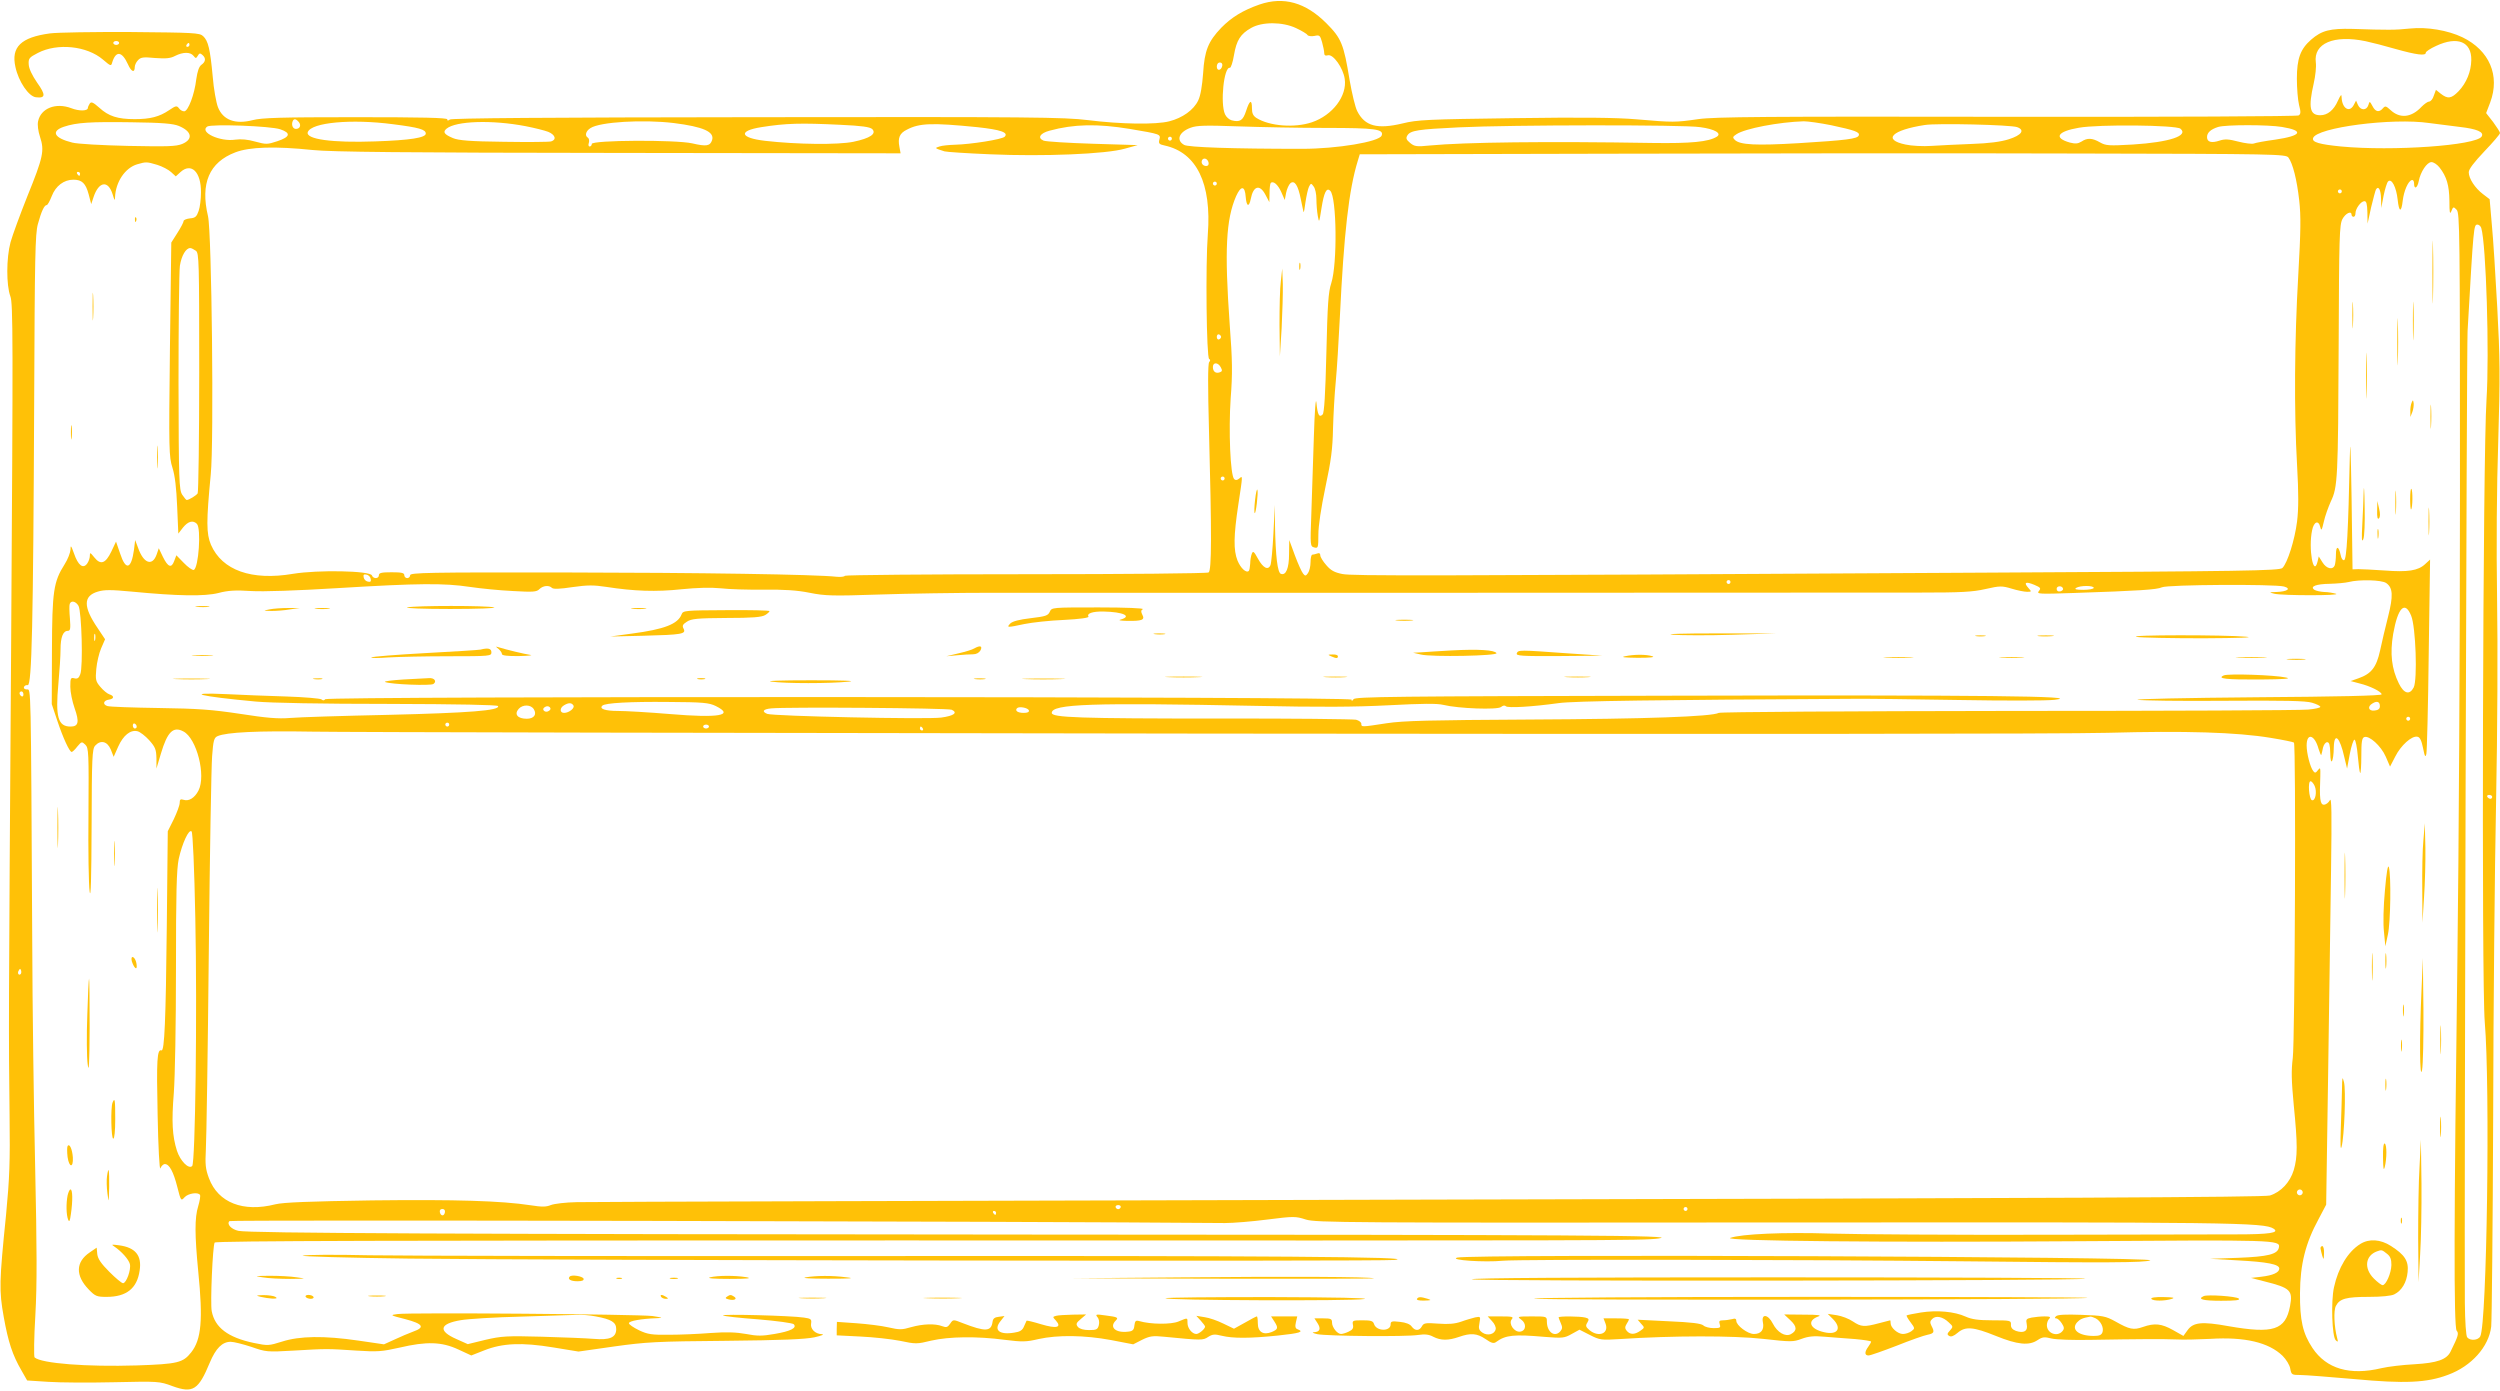 <?xml version="1.0" standalone="no"?>
<!DOCTYPE svg PUBLIC "-//W3C//DTD SVG 20010904//EN"
 "http://www.w3.org/TR/2001/REC-SVG-20010904/DTD/svg10.dtd">
<svg version="1.0" xmlns="http://www.w3.org/2000/svg"
 width="1280pt" height="712pt" viewBox="0 0 1280 712"
 preserveAspectRatio="xMidYMid meet">
<g transform="translate(0,712) scale(0.1,-0.1)"
fill="#ffc107" stroke="none">
<path d="M6449 7097 c-86 -30 -144 -66 -196 -119 -67 -70 -86 -117 -93 -233
-5 -65 -13 -114 -25 -139 -23 -49 -81 -90 -148 -107 -69 -18 -249 -15 -417 6
-122 15 -283 17 -1695 15 -1073 -1 -1564 -5 -1572 -12 -9 -7 -13 -7 -13 1 0 8
-129 11 -470 11 -382 0 -480 -3 -526 -15 -89 -23 -152 0 -178 66 -9 23 -22 94
-27 158 -13 140 -23 182 -49 206 -18 17 -48 18 -368 21 -191 1 -378 -2 -416
-7 -149 -20 -200 -70 -177 -172 16 -75 68 -151 105 -155 50 -6 51 12 6 75 -26
38 -42 72 -43 93 -2 30 2 36 47 59 100 52 251 36 333 -34 41 -35 42 -35 48
-13 19 60 50 55 80 -11 17 -39 35 -46 35 -14 0 9 7 25 16 34 14 16 27 18 88
12 56 -4 79 -2 103 11 40 20 77 21 94 0 11 -14 13 -14 22 1 7 13 12 14 23 4
19 -16 18 -35 -5 -51 -12 -9 -20 -32 -26 -73 -9 -79 -42 -165 -62 -165 -9 0
-21 7 -27 16 -11 14 -16 13 -50 -10 -50 -34 -97 -46 -176 -46 -88 0 -134 15
-181 58 -33 29 -42 33 -50 21 -5 -8 -9 -17 -9 -21 0 -17 -44 -18 -85 -2 -79
30 -156 0 -170 -67 -4 -17 0 -50 10 -80 23 -70 17 -102 -65 -304 -37 -93 -76
-199 -86 -235 -22 -82 -22 -220 -1 -277 14 -37 14 -211 4 -1790 -13 -1915 -13
-1988 -8 -2403 3 -241 0 -320 -18 -510 -35 -344 -36 -388 -12 -522 23 -129 45
-196 91 -275 l29 -51 108 -7 c59 -4 211 -5 338 -2 226 5 231 5 298 -20 105
-38 133 -20 191 120 31 74 64 107 107 107 16 0 63 -12 106 -26 74 -26 80 -27
217 -19 170 10 171 10 321 0 107 -7 131 -5 220 15 140 33 217 30 301 -9 l67
-31 66 26 c93 37 192 42 355 15 l128 -21 182 26 c165 23 216 26 571 29 291 3
407 8 455 18 36 8 53 15 38 16 -35 1 -61 28 -55 56 3 20 -1 24 -37 29 -66 10
-422 19 -414 11 4 -4 84 -13 179 -20 97 -8 176 -19 183 -25 18 -19 -16 -36
-99 -50 -62 -11 -89 -11 -145 0 -50 9 -100 11 -182 5 -62 -5 -158 -9 -214 -9
-86 -1 -108 2 -152 23 -29 14 -52 30 -52 36 0 12 63 23 145 26 32 1 28 3 -25
11 -72 9 -1241 19 -1305 10 -39 -5 -39 -6 40 -26 91 -24 103 -42 40 -64 -22
-8 -64 -26 -94 -40 l-55 -25 -130 19 c-177 26 -302 24 -392 -5 -67 -21 -72
-22 -144 -7 -133 28 -200 79 -216 163 -8 40 5 335 15 351 5 9 924 11 3501 11
3675 -1 3808 -1 3892 10 119 16 -406 19 -3192 20 -2995 2 -4021 7 -4079 19
-37 8 -62 35 -46 50 7 7 4039 -1 5097 -10 42 0 140 8 217 18 135 17 144 17
197 0 52 -16 194 -17 2402 -15 2356 2 2504 0 2553 -32 32 -21 -22 -29 -191
-29 -96 0 -546 -1 -1000 -2 -454 -1 -937 2 -1075 6 -243 8 -460 -2 -516 -22
-43 -16 795 -24 1785 -17 1007 7 1032 7 1024 -32 -6 -35 -57 -47 -208 -53
l-145 -5 140 -8 c153 -8 215 -20 215 -42 0 -20 -32 -35 -93 -42 l-52 -6 70
-18 c132 -33 145 -46 130 -126 -23 -123 -85 -143 -315 -103 -137 25 -181 20
-210 -21 l-21 -29 -53 30 c-59 33 -94 37 -154 16 -48 -17 -69 -13 -141 28 -51
28 -64 30 -174 34 -80 3 -122 1 -130 -7 -8 -8 -8 -11 1 -11 6 0 19 -11 28 -25
13 -20 14 -28 4 -40 -26 -32 -80 -12 -80 30 0 12 5 26 12 33 9 9 4 12 -24 12
-19 0 -49 -3 -66 -6 -28 -6 -30 -9 -25 -35 7 -34 -15 -47 -56 -33 -18 7 -26
17 -25 32 1 21 -3 22 -95 22 -72 0 -106 5 -137 19 -57 26 -147 34 -229 21 -38
-6 -71 -13 -73 -15 -2 -2 7 -18 20 -35 23 -31 23 -32 4 -46 -11 -8 -30 -14
-43 -14 -26 0 -63 32 -63 55 0 8 -1 15 -2 15 -2 0 -28 -7 -58 -15 -75 -20 -91
-19 -133 9 -20 14 -57 28 -82 32 l-47 7 26 -26 c48 -48 25 -84 -44 -68 -73 16
-90 58 -32 80 21 7 4 10 -73 10 l-100 1 32 -30 c34 -32 35 -53 2 -71 -28 -15
-69 9 -92 54 -24 48 -60 53 -51 7 8 -38 -9 -60 -46 -60 -32 0 -90 44 -90 67 0
11 -6 14 -22 9 -13 -3 -33 -6 -46 -6 -19 0 -22 -4 -17 -20 6 -18 2 -20 -31
-20 -21 0 -45 6 -53 14 -12 10 -61 16 -176 21 l-160 8 18 -21 c18 -19 18 -20
-5 -36 -29 -20 -52 -20 -69 0 -10 12 -10 20 -1 35 7 10 12 21 12 24 0 3 -29 5
-65 5 l-65 0 10 -26 c20 -51 -34 -73 -81 -35 -20 17 -22 23 -12 39 10 17 9 21
-10 26 -26 7 -137 8 -137 1 0 -2 5 -15 11 -29 9 -20 9 -29 -1 -41 -29 -35 -70
-6 -70 49 0 26 -1 26 -77 26 -74 0 -76 -1 -55 -16 29 -20 26 -58 -5 -62 -30
-4 -61 41 -43 63 11 13 4 15 -56 15 l-67 0 22 -24 c13 -13 21 -32 19 -41 -5
-27 -42 -36 -68 -18 -18 13 -21 21 -15 50 6 33 5 33 -22 28 -15 -4 -48 -13
-72 -22 -32 -11 -64 -14 -117 -10 -66 5 -75 3 -84 -14 -13 -24 -35 -24 -52 -1
-8 12 -30 21 -60 24 -42 5 -48 3 -48 -13 0 -37 -73 -36 -85 2 -5 16 -16 19
-59 19 -50 0 -53 -1 -49 -23 4 -17 -2 -26 -22 -35 -14 -7 -32 -12 -39 -12 -19
0 -46 34 -46 58 0 19 -5 22 -45 22 l-45 0 16 -25 c18 -28 12 -45 -19 -46 -12
-1 -4 -5 18 -10 50 -10 454 -14 516 -4 34 5 55 3 77 -9 39 -20 77 -20 132 -1
60 21 92 19 136 -11 30 -21 42 -24 54 -15 49 36 91 40 251 26 89 -7 99 -6 136
15 l40 22 53 -27 c51 -26 58 -27 154 -21 273 18 580 18 733 1 143 -16 154 -16
197 0 35 13 62 16 118 11 40 -3 110 -9 156 -12 45 -4 82 -10 82 -13 0 -4 -7
-16 -15 -27 -19 -26 -19 -44 2 -44 9 0 74 23 144 50 70 28 141 53 158 56 34 7
37 14 20 46 -8 16 -8 24 4 35 19 19 54 12 85 -18 22 -20 23 -22 6 -41 -15 -16
-16 -21 -4 -28 9 -6 23 -1 43 16 40 34 80 31 196 -16 111 -45 170 -51 214 -21
24 16 35 17 70 8 24 -6 112 -9 207 -7 231 4 365 5 435 2 33 -2 110 0 172 3
176 11 299 -18 370 -87 18 -18 36 -47 39 -65 6 -32 8 -33 52 -33 25 0 150 -10
277 -21 257 -24 371 -19 479 22 120 44 209 144 221 247 3 31 8 511 10 1067 1
556 8 1287 15 1625 7 358 9 791 5 1037 -4 263 -2 567 6 805 10 332 9 423 -5
683 -9 165 -21 357 -28 427 l-11 128 -34 26 c-41 31 -73 80 -73 112 0 16 27
51 80 107 44 46 80 88 80 94 0 5 -16 30 -35 56 l-36 46 21 55 c51 137 -4 266
-142 333 -75 36 -182 54 -268 45 -76 -8 -116 -8 -295 -2 -115 3 -158 -8 -212
-55 -55 -48 -73 -97 -73 -200 0 -49 5 -109 11 -134 10 -37 9 -47 -2 -54 -8 -5
-655 -8 -1494 -7 -1232 2 -1497 0 -1580 -12 -118 -17 -127 -17 -315 -1 -106 9
-277 11 -630 6 -440 -6 -493 -8 -569 -27 -130 -31 -193 -14 -232 63 -10 19
-27 90 -39 159 -30 184 -42 214 -119 291 -107 107 -219 138 -342 96z m187
-121 c28 -13 55 -29 58 -35 4 -6 20 -8 36 -5 26 6 29 3 39 -32 6 -22 11 -46
11 -56 0 -11 6 -15 19 -11 27 7 78 -65 86 -121 13 -87 -62 -186 -168 -222 -89
-30 -217 -20 -284 22 -17 11 -23 24 -23 49 0 49 -12 43 -30 -13 -16 -49 -31
-59 -74 -48 -12 3 -28 17 -34 31 -25 55 -6 244 25 238 5 -1 15 28 21 65 13 76
33 108 88 139 56 32 160 32 230 -1z m5476 -67 c29 -6 99 -24 154 -40 107 -30
154 -36 154 -19 0 6 24 22 53 35 109 51 182 22 180 -73 -1 -59 -25 -117 -65
-159 -37 -38 -55 -41 -91 -13 l-25 20 -11 -30 c-5 -17 -16 -30 -24 -30 -7 0
-24 -12 -38 -26 -52 -56 -111 -63 -160 -17 -23 21 -27 22 -39 8 -19 -22 -38
-18 -53 12 -14 26 -15 26 -21 5 -9 -29 -40 -28 -53 0 l-10 23 -12 -23 c-22
-41 -60 -17 -62 40 0 18 -4 14 -19 -18 -21 -48 -53 -74 -90 -74 -54 0 -62 39
-34 162 9 39 14 87 11 108 -13 98 92 143 255 109z m-11502 -9 c0 -5 -7 -10
-15 -10 -8 0 -15 5 -15 10 0 6 7 10 15 10 8 0 15 -4 15 -10z m360 -10 c0 -5
-5 -10 -11 -10 -5 0 -7 5 -4 10 3 6 8 10 11 10 2 0 4 -4 4 -10z m5288 -107
c-5 -25 -28 -28 -28 -4 0 12 6 21 16 21 9 0 14 -7 12 -17z m-4728 -288 c13
-16 6 -35 -15 -35 -15 0 -24 19 -17 38 6 16 17 15 32 -3z m-614 -20 c67 -28
74 -68 17 -92 -32 -13 -75 -14 -278 -10 -132 3 -260 10 -285 17 -93 23 -111
58 -43 81 66 22 137 26 345 23 160 -2 215 -7 244 -19z m1096 9 c134 -17 168
-27 168 -48 0 -21 -79 -34 -260 -40 -218 -8 -358 11 -344 48 19 49 223 68 436
40z m679 -10 c46 -9 98 -22 116 -29 36 -15 44 -40 15 -49 -9 -3 -118 -4 -242
-2 -174 2 -233 7 -261 19 -45 19 -53 31 -33 48 48 40 233 46 405 13z m759 16
c151 -19 209 -45 196 -87 -10 -31 -29 -34 -102 -17 -85 19 -514 17 -514 -3 0
-7 -5 -13 -11 -13 -6 0 -8 8 -4 19 3 11 1 22 -5 26 -17 10 -11 34 13 49 48 32
270 45 427 26z m5925 -11 c121 -26 148 -35 142 -52 -5 -18 -65 -25 -307 -40
-219 -13 -302 -9 -328 17 -12 12 -11 16 9 29 44 29 216 62 344 66 22 0 85 -9
140 -20z m3063 11 c37 -5 107 -14 157 -20 87 -10 125 -26 111 -49 -29 -46
-455 -76 -720 -51 -111 11 -150 22 -143 43 17 54 406 105 595 77z m-8135 -9
c110 -5 151 -11 163 -22 23 -24 -11 -47 -97 -65 -78 -16 -286 -14 -452 5 -129
15 -139 51 -19 70 126 20 201 22 405 12z m700 -12 c120 -13 162 -27 141 -49
-14 -14 -174 -39 -254 -41 -30 -1 -66 -4 -80 -9 -26 -8 -25 -9 26 -25 9 -3
114 -10 234 -15 271 -12 594 1 690 29 l65 18 -230 7 c-126 4 -240 11 -252 16
-33 14 -18 38 31 51 125 34 245 36 410 9 160 -27 159 -27 152 -55 -5 -20 -1
-24 27 -30 164 -36 241 -194 221 -455 -12 -153 -7 -634 7 -638 6 -3 7 -8 0
-16 -7 -8 -7 -127 -1 -350 14 -529 14 -717 -2 -727 -7 -5 -428 -9 -935 -9
-507 0 -924 -4 -927 -8 -3 -5 -22 -7 -43 -5 -106 12 -701 21 -1400 22 -690 1
-783 -1 -783 -14 0 -8 -7 -15 -15 -15 -8 0 -15 7 -15 15 0 12 -14 15 -65 15
-51 0 -65 -3 -65 -15 0 -19 -29 -20 -36 -1 -9 24 -277 29 -404 8 -212 -36
-363 18 -420 149 -24 57 -24 119 -1 359 17 164 5 1243 -14 1323 -40 168 6 276
140 327 73 28 203 32 395 12 95 -10 472 -14 1568 -15 l1443 -2 -6 33 c-9 46 1
70 38 88 64 34 129 36 360 13z m5325 0 c41 -15 23 -41 -43 -62 -41 -13 -101
-21 -190 -24 -71 -3 -164 -7 -206 -10 -42 -3 -102 0 -133 7 -119 25 -70 74 99
100 61 10 441 1 473 -11z m-8893 -11 c56 -19 51 -39 -15 -61 -51 -17 -58 -17
-113 -2 -38 11 -73 14 -102 10 -78 -12 -186 38 -144 67 21 14 325 3 374 -14z
m5355 7 c250 0 297 -6 284 -39 -12 -32 -229 -68 -407 -68 -360 0 -583 8 -604
20 -43 24 -27 66 33 88 32 12 74 13 244 7 113 -4 315 -8 450 -8z m1915 4 c75
-10 112 -32 85 -49 -42 -26 -131 -35 -330 -32 -542 9 -962 4 -1140 -13 -67 -7
-78 -5 -100 13 -20 17 -23 24 -14 39 16 25 54 31 264 41 266 13 1151 14 1235
1z m2459 -8 c43 -36 -56 -69 -244 -81 -123 -7 -138 -6 -168 11 -40 23 -65 24
-95 4 -18 -11 -31 -12 -59 -5 -85 24 -65 57 46 76 102 18 497 14 520 -5z m520
9 c115 -19 101 -45 -35 -65 -52 -7 -101 -16 -110 -20 -9 -3 -44 1 -79 10 -49
13 -69 14 -96 5 -42 -14 -64 -7 -64 18 0 23 19 40 57 52 39 12 256 12 327 0z
m-5684 -60 c0 -5 -4 -10 -10 -10 -5 0 -10 5 -10 10 0 6 5 10 10 10 6 0 10 -4
10 -10z m5717 -97 c22 -30 43 -112 55 -219 9 -80 8 -156 -5 -385 -19 -329 -22
-691 -6 -971 8 -143 8 -222 0 -288 -12 -95 -49 -212 -75 -238 -14 -14 -186
-17 -1533 -24 -2929 -17 -3226 -17 -3280 -7 -40 8 -59 18 -82 45 -17 19 -31
42 -31 50 0 11 -6 14 -16 10 -9 -3 -20 -6 -25 -6 -5 0 -9 -17 -9 -38 0 -21 -6
-46 -13 -56 -11 -16 -15 -16 -25 -3 -7 8 -26 50 -42 93 l-29 79 -1 -71 c0 -74
-16 -112 -42 -102 -17 7 -27 87 -30 248 l-1 105 -7 -145 c-4 -80 -11 -153 -15
-163 -12 -29 -38 -15 -64 32 -21 39 -26 42 -32 25 -4 -10 -8 -33 -8 -50 -1
-17 -4 -34 -7 -37 -13 -13 -42 14 -58 53 -21 53 -20 126 4 285 24 158 23 150
5 135 -11 -9 -19 -10 -26 -3 -20 20 -29 250 -18 413 10 128 9 194 -5 380 -27
380 -19 536 33 656 25 55 45 54 49 -4 4 -50 17 -55 26 -10 13 67 46 76 75 21
l20 -38 1 46 c0 25 3 48 6 52 13 13 37 -8 54 -46 l18 -41 7 37 c4 20 14 42 22
49 21 17 39 -10 53 -81 6 -31 13 -60 14 -66 2 -5 6 17 10 50 5 33 13 69 18 79
10 19 11 19 24 1 8 -10 14 -39 14 -64 0 -25 3 -64 7 -86 7 -38 7 -37 19 39 13
82 26 108 45 89 33 -33 37 -374 5 -473 -15 -45 -19 -108 -25 -358 -5 -210 -11
-306 -19 -314 -18 -18 -26 -2 -32 60 -3 33 -9 -38 -13 -173 -4 -126 -10 -305
-13 -396 -6 -163 -6 -166 15 -172 20 -5 21 -1 21 66 0 45 14 137 36 242 29
136 37 196 39 300 2 72 8 180 14 240 6 61 15 209 21 330 21 433 46 653 92 802
l10 33 1291 3 c711 2 1778 3 2372 1 1029 -2 1080 -3 1092 -21z m-5529 -26 c2
-10 -3 -17 -12 -17 -18 0 -29 16 -21 31 9 14 29 6 33 -14z m-5383 -11 c26 -8
58 -25 71 -37 l24 -22 23 21 c56 52 107 2 106 -103 0 -33 -5 -76 -12 -95 -10
-29 -17 -36 -44 -38 -18 -2 -33 -8 -33 -14 0 -6 -14 -33 -32 -61 l-31 -49 -7
-547 c-6 -518 -5 -549 13 -606 13 -41 20 -104 24 -198 l6 -139 24 31 c26 32
51 39 71 19 23 -23 9 -227 -16 -236 -7 -2 -30 14 -51 36 l-38 39 -11 -29 c-14
-39 -32 -32 -58 21 l-21 44 -11 -32 c-22 -62 -67 -46 -95 34 l-15 40 -6 -50
c-14 -100 -42 -108 -71 -19 l-21 61 -24 -51 c-30 -62 -55 -70 -87 -30 -21 26
-23 27 -23 8 0 -11 -6 -29 -14 -40 -21 -28 -46 -9 -67 52 -15 42 -18 45 -18
20 -1 -16 -14 -50 -30 -75 -57 -90 -64 -137 -65 -441 l-1 -275 28 -84 c30 -90
63 -161 74 -161 4 0 17 12 29 28 22 26 23 26 41 9 17 -17 18 -40 16 -355 -2
-185 1 -364 6 -397 6 -41 9 67 10 334 1 352 3 396 18 413 28 31 62 23 80 -19
l15 -38 23 52 c26 58 63 88 99 79 13 -3 40 -24 60 -46 31 -35 36 -47 37 -93
l0 -52 23 77 c33 111 63 141 115 113 68 -35 117 -226 77 -303 -19 -37 -49 -56
-76 -47 -16 5 -20 2 -20 -16 0 -12 -14 -49 -30 -83 l-31 -62 -5 -485 c-5 -482
-12 -642 -27 -637 -23 8 -26 -48 -20 -328 3 -169 10 -288 14 -276 5 12 15 22
23 22 23 0 44 -39 64 -118 18 -71 19 -72 37 -52 18 20 69 28 79 12 3 -5 -1
-30 -9 -57 -19 -60 -18 -149 0 -335 25 -248 16 -348 -36 -414 -42 -53 -68 -60
-279 -67 -255 -8 -488 10 -523 41 -4 4 -3 101 4 216 9 160 8 339 -1 759 -7
303 -14 825 -15 1160 -7 1335 -6 1285 -27 1285 -11 0 -18 5 -15 13 2 6 11 11
19 9 21 -3 28 316 33 1453 3 740 5 858 19 908 18 66 33 97 45 97 5 0 16 21 26
46 20 52 62 84 111 84 44 0 63 -19 78 -75 l13 -50 12 36 c27 81 75 88 98 13 9
-31 12 -34 12 -14 3 79 52 151 114 169 45 13 48 13 102 -3z m11685 -13 c37
-47 50 -92 51 -172 0 -60 2 -71 10 -52 9 23 11 24 27 7 16 -16 17 -109 17
-1444 0 -785 -6 -1857 -13 -2382 -18 -1338 -19 -1895 -4 -1913 12 -14 9 -26
-31 -107 -20 -41 -68 -58 -185 -65 -59 -3 -135 -12 -169 -20 -163 -39 -282 -3
-353 103 -50 75 -65 142 -64 282 1 147 28 255 95 378 l39 74 10 666 c5 367 12
838 15 1047 4 295 3 375 -6 358 -7 -13 -20 -23 -31 -23 -19 0 -23 32 -18 145
1 45 0 48 -12 32 -11 -15 -16 -16 -24 -5 -16 20 -34 91 -34 131 0 67 41 56 61
-17 7 -22 13 -36 14 -31 2 6 6 22 9 38 4 15 13 27 21 27 11 0 15 -14 16 -57 1
-71 17 -44 18 30 2 81 31 54 54 -50 l14 -58 14 75 c8 41 19 74 24 73 6 -2 13
-39 17 -84 4 -45 9 -84 12 -87 3 -3 6 36 6 87 0 72 3 93 15 97 25 10 86 -45
110 -100 l22 -51 27 52 c28 56 84 107 113 101 13 -2 21 -19 29 -58 9 -45 12
-50 17 -30 3 14 9 243 12 510 l7 485 -25 -23 c-36 -34 -89 -42 -207 -33 -58 4
-118 7 -135 7 l-30 -1 -5 370 c-4 251 -7 317 -9 205 -8 -385 -16 -523 -29
-528 -7 -2 -15 9 -18 27 -10 47 -24 48 -24 2 0 -21 -3 -46 -6 -55 -10 -26 -43
-18 -63 15 l-19 30 -6 -26 c-21 -84 -48 67 -28 160 9 45 33 54 42 16 5 -21 8
-16 18 28 6 28 23 75 36 104 35 73 37 116 40 807 2 549 4 608 19 638 16 30 47
45 47 22 0 -5 5 -10 10 -10 6 0 10 8 10 18 0 24 28 62 46 62 10 0 14 -14 15
-57 l1 -58 18 83 c11 45 22 87 25 92 13 21 25 -2 26 -48 l1 -47 12 63 c7 34
17 67 23 73 18 18 42 -29 49 -93 7 -66 19 -68 26 -5 6 49 27 99 46 105 7 2 12
-5 12 -17 0 -33 17 -25 24 12 9 47 42 97 65 97 11 0 29 -12 41 -27z m-12080
-33 c0 -5 -2 -10 -4 -10 -3 0 -8 5 -11 10 -3 6 -1 10 4 10 6 0 11 -4 11 -10z
m5820 -50 c0 -5 -4 -10 -10 -10 -5 0 -10 5 -10 10 0 6 5 10 10 10 6 0 10 -4
10 -10z m5760 -40 c0 -5 -4 -10 -10 -10 -5 0 -10 5 -10 10 0 6 5 10 10 10 6 0
10 -4 10 -10z m714 -187 c25 -83 42 -642 27 -878 -19 -280 -26 -2989 -9 -3188
28 -330 11 -1545 -23 -1609 -11 -21 -52 -24 -67 -5 -6 7 -11 78 -12 177 -3
534 9 4884 14 4975 31 542 31 545 51 545 7 0 16 -8 19 -17z m-11701 -117 c16
-12 17 -54 17 -622 0 -335 -4 -614 -8 -620 -7 -11 -45 -34 -56 -34 -3 0 -13
12 -23 27 -16 25 -18 70 -19 572 0 300 3 570 7 600 8 52 31 91 53 91 6 0 19
-7 29 -14z m5249 -441 c0 -5 -5 -11 -11 -13 -6 -2 -11 4 -11 13 0 9 5 15 11
13 6 -2 11 -8 11 -13z m-2 -155 c9 -16 8 -22 -4 -26 -21 -8 -36 3 -36 27 0 25
26 25 40 -1z m20 -570 c0 -5 -4 -10 -10 -10 -5 0 -10 5 -10 10 0 6 5 10 10 10
6 0 10 -4 10 -10z m-4372 -514 c3 -13 -1 -17 -14 -14 -11 2 -20 11 -22 22 -3
13 1 17 14 14 11 -2 20 -11 22 -22z m6962 -16 c0 -5 -4 -10 -10 -10 -5 0 -10
5 -10 10 0 6 5 10 10 10 6 0 10 -4 10 -10z m3357 -5 c35 -24 37 -65 10 -172
-14 -54 -32 -132 -41 -174 -19 -86 -45 -119 -111 -142 l-40 -14 45 -12 c54
-13 113 -42 114 -56 1 -7 -223 -12 -644 -15 -359 -3 -627 -9 -605 -13 22 -4
222 -7 445 -5 309 2 415 0 448 -10 23 -7 42 -16 42 -21 0 -5 -28 -11 -62 -14
-35 -4 -724 -7 -1532 -7 -809 -1 -1477 -5 -1486 -10 -36 -19 -369 -31 -965
-34 -516 -3 -649 -6 -735 -19 -130 -20 -130 -20 -130 -3 0 8 -12 17 -27 21
-15 3 -329 7 -698 6 -724 0 -860 5 -860 29 0 46 204 53 1045 36 328 -7 507 -6
680 3 172 9 247 10 280 2 77 -19 277 -26 295 -11 10 8 19 10 25 4 10 -10 133
-3 270 16 74 11 522 17 1500 22 74 1 322 -2 550 -6 230 -4 448 -4 490 1 159
19 -370 25 -1968 21 -1420 -3 -1614 -5 -1622 -18 -7 -10 -10 -11 -10 -2 0 16
-5245 18 -5255 2 -5 -7 -11 -8 -19 -1 -6 5 -88 12 -181 15 -94 3 -231 8 -305
12 -223 10 -142 -11 150 -38 77 -7 338 -12 680 -12 359 -1 557 -5 560 -11 11
-23 -149 -35 -560 -45 -234 -5 -461 -12 -505 -16 -61 -5 -121 0 -255 21 -146
22 -215 27 -417 30 -133 2 -251 6 -263 10 -26 8 -21 29 8 33 27 4 28 19 2 27
-10 3 -31 20 -46 38 -24 28 -26 37 -21 92 3 33 14 81 25 106 l20 46 -38 57
c-75 110 -74 165 1 187 33 10 67 10 173 0 238 -23 374 -25 445 -7 49 13 88 15
165 10 62 -4 237 2 448 15 412 25 541 26 674 6 54 -8 153 -18 219 -21 104 -6
123 -5 137 10 19 18 49 21 64 6 7 -7 40 -6 105 4 78 11 108 11 174 1 141 -22
255 -26 384 -12 80 8 150 10 200 5 42 -5 141 -8 221 -7 104 1 171 -3 235 -16
80 -16 119 -17 355 -9 146 5 407 9 580 9 173 0 1256 0 2405 0 1150 1 2205 1
2345 1 209 0 270 3 335 18 75 17 85 17 135 2 29 -9 65 -16 78 -16 24 0 25 0 7
20 -25 28 -14 34 30 16 33 -14 36 -18 24 -32 -13 -16 1 -16 181 -10 330 11
424 17 449 29 28 14 576 17 625 4 39 -11 17 -26 -39 -28 -39 -1 -39 -2 -10 -9
41 -10 347 -10 315 0 -14 4 -41 9 -60 9 -19 1 -42 6 -50 11 -25 17 7 30 80 31
36 1 79 5 95 9 55 14 169 11 192 -5z m-1654 -30 c1 -5 -6 -11 -15 -13 -11 -2
-18 3 -18 13 0 17 30 18 33 0z m157 5 c0 -5 -24 -10 -52 -10 -38 0 -49 3 -38
10 20 13 90 13 90 0z m-10318 -92 c16 -30 24 -313 9 -350 -7 -20 -15 -25 -30
-21 -19 5 -21 1 -21 -43 0 -27 10 -76 22 -110 25 -71 20 -94 -21 -94 -64 0
-78 49 -62 220 6 65 11 144 11 175 0 63 13 95 37 95 13 0 15 10 11 63 -3 34
-4 68 -1 75 7 19 31 14 45 -10z m11943 -50 c24 -57 33 -330 13 -368 -21 -40
-50 -32 -76 21 -37 75 -46 152 -29 253 24 136 60 172 92 94z m-11858 -125 c-3
-10 -5 -4 -5 12 0 17 2 24 5 18 2 -7 2 -21 0 -30z m-367 -279 c0 -8 -4 -12
-10 -9 -5 3 -10 10 -10 16 0 5 5 9 10 9 6 0 10 -7 10 -16z m3545 -59 c97 -48
16 -62 -234 -41 -108 9 -228 16 -268 16 -65 0 -96 11 -79 27 13 14 144 21 336
19 181 -1 210 -4 245 -21z m8520 -1 c0 -13 -8 -20 -27 -22 -32 -4 -39 21 -10
37 23 14 37 8 37 -15z m-9249 4 c8 -13 -22 -38 -48 -38 -23 0 -23 26 0 39 23
14 39 14 48 -1z m-203 -19 c17 -27 1 -49 -36 -49 -47 0 -66 23 -41 51 21 23
62 22 77 -2z m77 -9 c-9 -6 -19 -5 -25 1 -6 6 -5 13 5 19 9 6 19 5 25 -1 6 -6
5 -13 -5 -19z m2063 6 c32 -15 12 -31 -54 -40 -70 -10 -862 7 -891 19 -29 12
-21 24 20 28 71 8 907 2 925 -7z m395 -3 c2 -9 -7 -13 -27 -13 -30 0 -46 11
-34 24 11 11 56 2 61 -11z m7072 -43 c0 -5 -4 -10 -10 -10 -5 0 -10 5 -10 10
0 6 5 10 10 10 6 0 10 -4 10 -10z m-11640 -41 c0 -5 -4 -9 -10 -9 -5 0 -10 7
-10 16 0 8 5 12 10 9 6 -3 10 -10 10 -16z m1600 11 c0 -5 -4 -10 -10 -10 -5 0
-10 5 -10 10 0 6 5 10 10 10 6 0 10 -4 10 -10z m1330 -10 c0 -5 -7 -10 -15
-10 -8 0 -15 5 -15 10 0 6 7 10 15 10 8 0 15 -4 15 -10z m1095 -10 c3 -5 1
-10 -4 -10 -6 0 -11 5 -11 10 0 6 2 10 4 10 3 0 8 -4 11 -10z m1440 -26 c2673
-3 4403 -2 4625 4 396 11 663 3 837 -26 62 -10 115 -21 118 -24 11 -11 5
-1529 -6 -1615 -8 -64 -7 -115 5 -241 20 -201 20 -265 0 -333 -19 -62 -65
-112 -122 -130 -28 -9 -1104 -14 -4302 -21 -2346 -6 -4311 -11 -4367 -13 -56
-1 -115 -8 -133 -15 -24 -10 -46 -10 -103 -1 -151 23 -382 30 -812 25 -323 -5
-454 -10 -495 -20 -165 -42 -293 8 -340 133 -18 48 -20 71 -16 148 3 49 10
502 15 1005 5 503 13 957 17 1008 6 82 10 95 28 103 46 20 205 28 486 23 162
-3 2217 -7 4565 -10z m5686 -268 c13 -29 4 -79 -14 -73 -15 5 -22 97 -7 97 6
0 15 -11 21 -24z m909 -56 c0 -5 -4 -10 -9 -10 -6 0 -13 5 -16 10 -3 6 1 10 9
10 9 0 16 -4 16 -10z m-11760 -621 c10 -484 0 -1253 -16 -1269 -18 -18 -61 26
-78 78 -24 76 -28 148 -16 297 6 81 11 350 11 634 0 393 3 508 14 563 18 81
52 155 66 141 6 -6 14 -186 19 -444z m-894 -286 c-10 -10 -19 5 -10 18 6 11 8
11 12 0 2 -7 1 -15 -2 -18z m11684 -1118 c0 -8 -7 -15 -15 -15 -8 0 -15 7 -15
15 0 8 7 15 15 15 8 0 15 -7 15 -15z m-6052 -76 c-2 -6 -8 -10 -13 -10 -5 0
-11 4 -13 10 -2 6 4 11 13 11 9 0 15 -5 13 -11z m2902 -9 c0 -5 -4 -10 -10
-10 -5 0 -10 5 -10 10 0 6 5 10 10 10 6 0 10 -4 10 -10z m-6362 -17 c-4 -22
-22 -20 -26 1 -2 10 3 16 13 16 10 0 15 -7 13 -17z m2822 -3 c0 -5 -2 -10 -4
-10 -3 0 -8 5 -11 10 -3 6 -1 10 4 10 6 0 11 -4 11 -10z m-2050 -530 c81 -15
105 -30 105 -65 0 -43 -33 -57 -115 -50 -36 3 -155 8 -265 11 -181 5 -208 3
-290 -16 l-90 -22 -58 26 c-96 42 -87 79 24 97 35 6 174 15 309 18 135 4 264
8 286 9 23 1 65 -2 94 -8z m7680 -10 c26 -14 42 -47 35 -70 -5 -15 -15 -20
-45 -20 -78 0 -118 33 -85 70 15 16 28 22 68 29 5 0 17 -4 27 -9z"/>
<path d="M6652 5755 c0 -16 2 -22 5 -12 2 9 2 23 0 30 -3 6 -5 -1 -5 -18z"/>
<path d="M6558 5681 c-5 -35 -7 -136 -7 -225 l2 -161 9 145 c4 80 7 181 6 225
l-3 80 -7 -64z"/>
<path d="M6426 4561 c-4 -35 -5 -65 -2 -68 6 -7 19 103 14 119 -3 7 -8 -16
-12 -51z"/>
<path d="M691 5994 c0 -11 3 -14 6 -6 3 7 2 16 -1 19 -3 4 -6 -2 -5 -13z"/>
<path d="M474 5550 c0 -63 1 -89 3 -57 2 31 2 83 0 115 -2 31 -3 5 -3 -58z"/>
<path d="M363 4905 c0 -33 2 -45 4 -27 2 18 2 45 0 60 -2 15 -4 0 -4 -33z"/>
<path d="M804 4780 c0 -52 1 -74 3 -47 2 26 2 68 0 95 -2 26 -3 4 -3 -48z"/>
<path d="M294 2885 c0 -93 2 -133 3 -88 2 45 2 122 0 170 -1 48 -3 12 -3 -82z"/>
<path d="M584 2750 c0 -58 1 -81 3 -52 2 28 2 76 0 105 -2 28 -3 5 -3 -53z"/>
<path d="M804 2460 c0 -102 2 -143 3 -92 2 50 2 134 0 185 -1 50 -3 9 -3 -93z"/>
<path d="M675 2198 c10 -31 25 -47 25 -26 0 24 -11 48 -22 48 -5 0 -6 -10 -3
-22z"/>
<path d="M447 1923 c-4 -104 -3 -217 2 -253 6 -48 9 2 10 188 0 138 -1 252 -3
252 -2 0 -6 -84 -9 -187z"/>
<path d="M576 1474 c-10 -27 -7 -184 4 -184 6 0 10 40 10 100 0 100 -2 114
-14 84z"/>
<path d="M346 1252 c-3 -5 -3 -31 0 -56 8 -55 30 -57 27 -2 -3 42 -17 74 -27
58z"/>
<path d="M548 1098 c-3 -18 -2 -58 2 -88 7 -52 7 -50 9 33 1 90 -3 111 -11 55z"/>
<path d="M346 999 c-8 -41 -7 -99 3 -124 6 -14 9 -7 14 29 10 68 9 126 -2 126
-5 0 -11 -14 -15 -31z"/>
<path d="M585 738 c37 -25 74 -66 80 -90 7 -28 -18 -98 -35 -98 -7 0 -38 26
-70 58 -43 43 -59 67 -62 91 l-3 33 -35 -24 c-73 -49 -75 -119 -5 -191 33 -34
41 -37 91 -37 101 0 156 43 169 135 12 77 -22 118 -105 129 -39 5 -42 5 -25
-6z"/>
<path d="M12454 5725 c0 -143 2 -200 3 -127 2 73 2 190 0 260 -1 70 -3 10 -3
-133z"/>
<path d="M12354 5475 c0 -88 2 -123 3 -77 2 46 2 118 0 160 -1 42 -3 5 -3 -83z"/>
<path d="M12044 5505 c0 -60 1 -84 3 -52 2 32 2 81 0 110 -2 29 -3 3 -3 -58z"/>
<path d="M12274 5370 c0 -107 2 -151 3 -97 2 53 2 141 0 195 -1 53 -3 9 -3
-98z"/>
<path d="M12114 5195 c0 -104 2 -146 3 -92 2 54 2 139 0 190 -1 51 -3 7 -3
-98z"/>
<path d="M12444 4985 c0 -55 1 -76 3 -47 2 29 2 74 0 100 -2 26 -3 2 -3 -53z"/>
<path d="M12347 5057 c-4 -10 -7 -31 -6 -45 l0 -27 10 25 c5 13 8 33 7 45 -3
19 -4 19 -11 2z"/>
<path d="M12102 4605 c-1 -38 -4 -115 -7 -170 -4 -75 -3 -94 5 -76 6 14 9 83
7 170 -1 80 -4 115 -5 76z"/>
<path d="M12264 4545 c0 -55 1 -76 3 -47 2 29 2 74 0 100 -2 26 -3 2 -3 -53z"/>
<path d="M12340 4565 c0 -32 2 -56 5 -53 8 8 9 98 1 105 -3 4 -6 -20 -6 -52z"/>
<path d="M12434 4450 c0 -63 1 -89 3 -57 2 31 2 83 0 115 -2 31 -3 5 -3 -58z"/>
<path d="M12171 4506 c-1 -34 2 -47 9 -40 7 7 7 24 1 50 l-9 39 -1 -49z"/>
<path d="M12173 4385 c0 -22 2 -30 4 -17 2 12 2 30 0 40 -3 9 -5 -1 -4 -23z"/>
<path d="M12408 2820 c-5 -47 -7 -161 -6 -255 l1 -170 8 130 c5 72 8 186 7
255 l-3 125 -7 -85z"/>
<path d="M12004 2635 c0 -104 2 -146 3 -92 2 54 2 139 0 190 -1 51 -3 7 -3
-98z"/>
<path d="M12211 2563 c-8 -87 -10 -171 -5 -215 l7 -73 13 60 c14 63 17 303 5
345 -5 16 -12 -25 -20 -117z"/>
<path d="M12144 2170 c0 -63 1 -89 3 -57 2 31 2 83 0 115 -2 31 -3 5 -3 -58z"/>
<path d="M12213 2200 c0 -36 2 -50 4 -32 2 17 2 47 0 65 -2 17 -4 3 -4 -33z"/>
<path d="M12398 2046 c-11 -236 -9 -467 3 -404 5 26 8 166 7 310 l-3 263 -7
-169z"/>
<path d="M12303 1945 c0 -27 2 -38 4 -22 2 15 2 37 0 50 -2 12 -4 0 -4 -28z"/>
<path d="M12494 1795 c0 -66 1 -92 3 -57 2 34 2 88 0 120 -2 31 -3 3 -3 -63z"/>
<path d="M12293 1765 c0 -27 2 -38 4 -22 2 15 2 37 0 50 -2 12 -4 0 -4 -28z"/>
<path d="M11991 1545 c-1 -38 -3 -128 -6 -200 -3 -86 -2 -118 4 -96 14 52 23
292 12 331 -8 31 -9 27 -10 -35z"/>
<path d="M12213 1565 c0 -27 2 -38 4 -22 2 15 2 37 0 50 -2 12 -4 0 -4 -28z"/>
<path d="M12493 1350 c0 -47 2 -66 4 -42 2 23 2 61 0 85 -2 23 -4 4 -4 -43z"/>
<path d="M12388 1146 c-5 -77 -7 -241 -7 -365 l2 -226 8 140 c5 77 8 241 7
365 l-3 225 -7 -139z"/>
<path d="M12201 1193 c1 -57 3 -70 9 -48 11 45 11 113 0 120 -6 4 -10 -22 -9
-72z"/>
<path d="M12292 870 c0 -14 2 -19 5 -12 2 6 2 18 0 25 -3 6 -5 1 -5 -13z"/>
<path d="M12085 751 c-63 -39 -113 -121 -135 -222 -16 -72 -10 -254 9 -271 11
-11 13 -9 7 12 -15 56 -19 141 -6 164 19 37 53 46 168 46 65 0 116 5 131 13
38 19 63 61 68 114 6 57 -15 89 -86 134 -53 34 -111 38 -156 10z m136 -50 c18
-14 23 -28 23 -58 -1 -42 -28 -103 -45 -103 -6 0 -26 15 -45 34 -52 52 -44
117 16 139 24 9 26 8 51 -12z"/>
<path d="M11881 728 c1 -7 5 -24 9 -38 7 -22 8 -21 9 13 1 20 -3 37 -9 37 -5
0 -10 -6 -9 -12z"/>
<path d="M1008 4013 c18 -2 45 -2 60 0 15 2 0 4 -33 4 -33 0 -45 -2 -27 -4z"/>
<path d="M2085 4010 c-16 -4 83 -8 220 -8 139 0 239 4 225 8 -32 10 -405 10
-445 0z"/>
<path d="M1380 4000 c-35 -7 -35 -7 10 -8 25 0 68 3 95 8 l50 7 -60 0 c-33 0
-76 -3 -95 -7z"/>
<path d="M1618 4003 c17 -2 47 -2 65 0 17 2 3 4 -33 4 -36 0 -50 -2 -32 -4z"/>
<path d="M3238 4003 c17 -2 47 -2 65 0 17 2 3 4 -33 4 -36 0 -50 -2 -32 -4z"/>
<path d="M5375 3988 c-9 -20 -21 -24 -97 -33 -60 -7 -93 -16 -105 -27 -21 -22
-17 -22 72 -3 39 8 129 18 202 21 81 4 130 11 126 17 -10 16 20 27 77 26 101
-2 148 -24 88 -41 -15 -4 -2 -6 34 -7 75 -1 91 5 77 31 -8 16 -8 23 2 29 8 5
-89 9 -226 9 -240 0 -240 0 -250 -22z"/>
<path d="M3490 3975 c-19 -50 -88 -77 -255 -99 l-110 -15 170 4 c197 5 219 9
205 36 -8 15 -5 22 17 36 23 15 52 18 203 19 132 0 180 4 198 15 12 7 22 17
22 20 0 4 -100 6 -221 5 -211 -1 -222 -2 -229 -21z"/>
<path d="M7153 3943 c20 -2 54 -2 75 0 20 2 3 4 -38 4 -41 0 -58 -2 -37 -4z"/>
<path d="M5913 3873 c15 -2 37 -2 50 0 12 2 0 4 -28 4 -27 0 -38 -2 -22 -4z"/>
<path d="M8565 3870 c44 -3 181 -4 305 0 l225 7 -305 0 c-178 0 -272 -3 -225
-7z"/>
<path d="M10118 3863 c12 -2 32 -2 45 0 12 2 2 4 -23 4 -25 0 -35 -2 -22 -4z"/>
<path d="M10437 3863 c18 -2 50 -2 70 0 21 2 7 4 -32 4 -38 0 -55 -2 -38 -4z"/>
<path d="M10940 3859 c25 -4 178 -7 340 -7 185 1 267 4 220 8 -106 10 -617 10
-560 -1z"/>
<path d="M2553 3797 c9 -8 17 -19 17 -26 0 -7 28 -11 88 -10 48 1 74 4 57 6
-29 4 -124 27 -162 39 -17 5 -17 5 0 -9z"/>
<path d="M4988 3800 c-9 -6 -45 -17 -80 -25 l-63 -15 55 5 c30 3 67 5 82 5 17
0 31 8 38 20 12 23 -2 27 -32 10z"/>
<path d="M2460 3794 c-8 -2 -136 -10 -284 -18 -147 -8 -271 -18 -275 -22 -3
-4 36 -4 88 0 52 3 191 6 310 6 210 0 217 1 217 20 0 20 -17 24 -56 14z"/>
<path d="M7435 3790 c-66 -4 -138 -8 -160 -10 l-40 -2 39 -9 c57 -14 397 -7
388 7 -10 16 -92 21 -227 14z"/>
<path d="M7766 3775 c-5 -13 23 -15 217 -14 l222 2 -180 12 c-247 18 -252 18
-259 0z"/>
<path d="M993 3763 c26 -2 67 -2 90 0 23 2 2 3 -48 3 -49 0 -68 -1 -42 -3z"/>
<path d="M6815 3760 c27 -12 35 -12 35 0 0 6 -12 10 -27 9 -25 0 -26 -1 -8 -9z"/>
<path d="M8320 3760 c-24 -5 -4 -7 65 -8 64 0 91 3 75 8 -31 10 -93 10 -140 0z"/>
<path d="M9658 3753 c34 -2 90 -2 125 0 34 2 6 3 -63 3 -69 0 -97 -1 -62 -3z"/>
<path d="M10248 3753 c28 -2 76 -2 105 0 28 2 5 3 -53 3 -58 0 -81 -1 -52 -3z"/>
<path d="M11463 3753 c37 -2 96 -2 130 0 34 2 4 3 -68 3 -71 0 -99 -1 -62 -3z"/>
<path d="M11718 3743 c23 -2 59 -2 80 0 20 2 1 4 -43 4 -44 0 -61 -2 -37 -4z"/>
<path d="M11386 3662 c-38 -17 12 -22 187 -21 125 1 161 4 132 10 -57 13 -296
21 -319 11z"/>
<path d="M5983 3653 c42 -2 112 -2 155 0 42 1 7 3 -78 3 -85 0 -120 -2 -77 -3z"/>
<path d="M6788 3653 c29 -2 74 -2 100 0 26 2 2 3 -53 3 -55 0 -76 -1 -47 -3z"/>
<path d="M8023 3653 c32 -2 81 -2 110 0 29 2 3 3 -58 3 -60 0 -84 -1 -52 -3z"/>
<path d="M903 3643 c42 -2 112 -2 155 0 42 1 7 3 -78 3 -85 0 -120 -2 -77 -3z"/>
<path d="M1608 3643 c12 -2 30 -2 40 0 9 3 -1 5 -23 4 -22 0 -30 -2 -17 -4z"/>
<path d="M2065 3641 c-60 -4 -102 -9 -93 -13 29 -12 232 -20 247 -10 19 13 5
32 -22 30 -12 -1 -71 -4 -132 -7z"/>
<path d="M3573 3643 c9 -2 25 -2 35 0 9 3 1 5 -18 5 -19 0 -27 -2 -17 -5z"/>
<path d="M4993 3643 c15 -2 37 -2 50 0 12 2 0 4 -28 4 -27 0 -38 -2 -22 -4z"/>
<path d="M5252 3643 c48 -2 129 -2 180 0 51 1 12 3 -87 3 -99 0 -141 -2 -93
-3z"/>
<path d="M3950 3630 c69 -10 302 -10 395 0 44 4 -25 7 -190 7 -160 0 -239 -3
-205 -7z"/>
<path d="M1550 691 c-14 -4 231 -11 545 -15 731 -9 4972 -15 5045 -7 138 16
-645 22 -2710 20 -1224 -1 -2367 1 -2540 4 -173 4 -326 3 -340 -2z"/>
<path d="M7460 681 c-41 -13 142 -25 234 -16 87 8 1501 6 2376 -3 722 -8 911
-7 939 5 48 19 -3484 33 -3549 14z"/>
<path d="M1345 580 c28 -5 91 -8 140 -8 84 1 86 1 35 8 -30 5 -93 8 -140 8
-77 -1 -81 -1 -35 -8z"/>
<path d="M2917 584 c-13 -13 5 -24 39 -24 24 0 34 4 32 13 -5 13 -60 22 -71
11z"/>
<path d="M3635 580 c-18 -5 21 -8 100 -8 96 0 118 3 85 9 -56 9 -145 9 -185
-1z"/>
<path d="M4125 580 c-24 -4 22 -7 115 -7 115 0 140 2 95 7 -74 10 -157 9 -210
0z"/>
<path d="M6060 580 l-575 -5 780 -2 c429 -1 776 0 770 2 -22 8 -433 10 -975 5z"/>
<path d="M3158 573 c6 -2 18 -2 25 0 6 3 1 5 -13 5 -14 0 -19 -2 -12 -5z"/>
<path d="M3433 573 c9 -2 25 -2 35 0 9 3 1 5 -18 5 -19 0 -27 -2 -17 -5z"/>
<path d="M7535 570 c7 -11 3131 -8 3142 3 3 4 -703 7 -1571 7 -1024 0 -1575
-3 -1571 -10z"/>
<path d="M1335 480 c17 -4 44 -8 60 -9 23 0 26 2 15 9 -8 5 -35 9 -60 9 -41
-1 -42 -2 -15 -9z"/>
<path d="M1565 480 c3 -5 15 -10 26 -10 11 0 17 5 14 10 -3 6 -15 10 -26 10
-11 0 -17 -4 -14 -10z"/>
<path d="M1893 483 c20 -2 54 -2 75 0 20 2 3 4 -38 4 -41 0 -58 -2 -37 -4z"/>
<path d="M3385 480 c3 -5 14 -10 23 -10 15 0 15 2 2 10 -20 13 -33 13 -25 0z"/>
<path d="M3722 481 c-10 -6 -8 -10 9 -14 28 -7 46 2 28 14 -17 11 -21 11 -37
0z"/>
<path d="M11283 484 c-35 -16 -3 -24 89 -24 73 0 99 3 91 11 -12 12 -160 22
-180 13z"/>
<path d="M4103 473 c31 -2 83 -2 115 0 31 2 5 3 -58 3 -63 0 -89 -1 -57 -3z"/>
<path d="M4748 473 c46 -2 118 -2 160 0 42 1 5 3 -83 3 -88 0 -123 -2 -77 -3z"/>
<path d="M5967 473 c-7 -11 958 -15 1018 -4 32 5 -144 9 -482 10 -292 0 -534
-2 -536 -6z"/>
<path d="M7255 470 c-4 -6 11 -10 37 -9 36 1 39 2 18 9 -36 11 -48 11 -55 0z"/>
<path d="M7854 471 c6 -9 2824 -6 2834 4 3 3 -635 5 -1417 5 -839 0 -1420 -4
-1417 -9z"/>
<path d="M11015 470 c7 -12 69 -12 105 0 18 6 6 8 -43 9 -43 1 -66 -3 -62 -9z"/>
<path d="M5407 383 c-18 -5 -18 -6 -1 -24 32 -36 4 -43 -76 -19 -39 12 -73 20
-74 18 -1 -2 -7 -15 -13 -29 -8 -20 -21 -28 -50 -32 -76 -13 -107 13 -71 58
l21 27 -29 -4 c-21 -2 -30 -9 -32 -25 -7 -51 -35 -53 -154 -7 -48 19 -48 19
-63 -3 -13 -19 -20 -21 -41 -13 -37 14 -98 12 -159 -5 -47 -14 -60 -14 -117
-1 -34 8 -108 17 -163 21 l-100 7 -1 -35 0 -34 120 -6 c67 -3 158 -13 204 -22
80 -17 87 -17 160 1 92 21 234 23 377 4 88 -11 109 -11 172 4 99 22 236 20
371 -5 l114 -22 45 23 c39 19 55 22 112 16 194 -19 200 -19 227 -1 22 14 33
15 69 6 57 -14 143 -14 288 1 113 12 135 19 101 32 -12 4 -14 14 -9 36 l7 30
-67 0 -67 0 16 -25 c22 -34 20 -41 -13 -55 -43 -17 -71 0 -71 45 0 19 -2 35
-5 35 -3 0 -30 -14 -61 -32 l-56 -31 -54 26 c-30 15 -73 30 -96 33 l-43 7 23
-25 c12 -13 22 -27 22 -30 0 -12 -31 -38 -45 -38 -21 0 -45 29 -45 56 0 29 2
28 -46 8 -38 -16 -143 -15 -201 2 -18 5 -22 1 -25 -23 -2 -22 -9 -29 -32 -31
-63 -8 -98 22 -64 56 16 16 11 19 -52 27 -49 7 -53 6 -41 -9 8 -9 11 -26 7
-41 -6 -22 -12 -25 -50 -25 -28 0 -48 6 -57 16 -11 14 -10 20 14 40 l28 24
-68 -1 c-37 -1 -76 -3 -86 -6z"/>
</g>
</svg>

